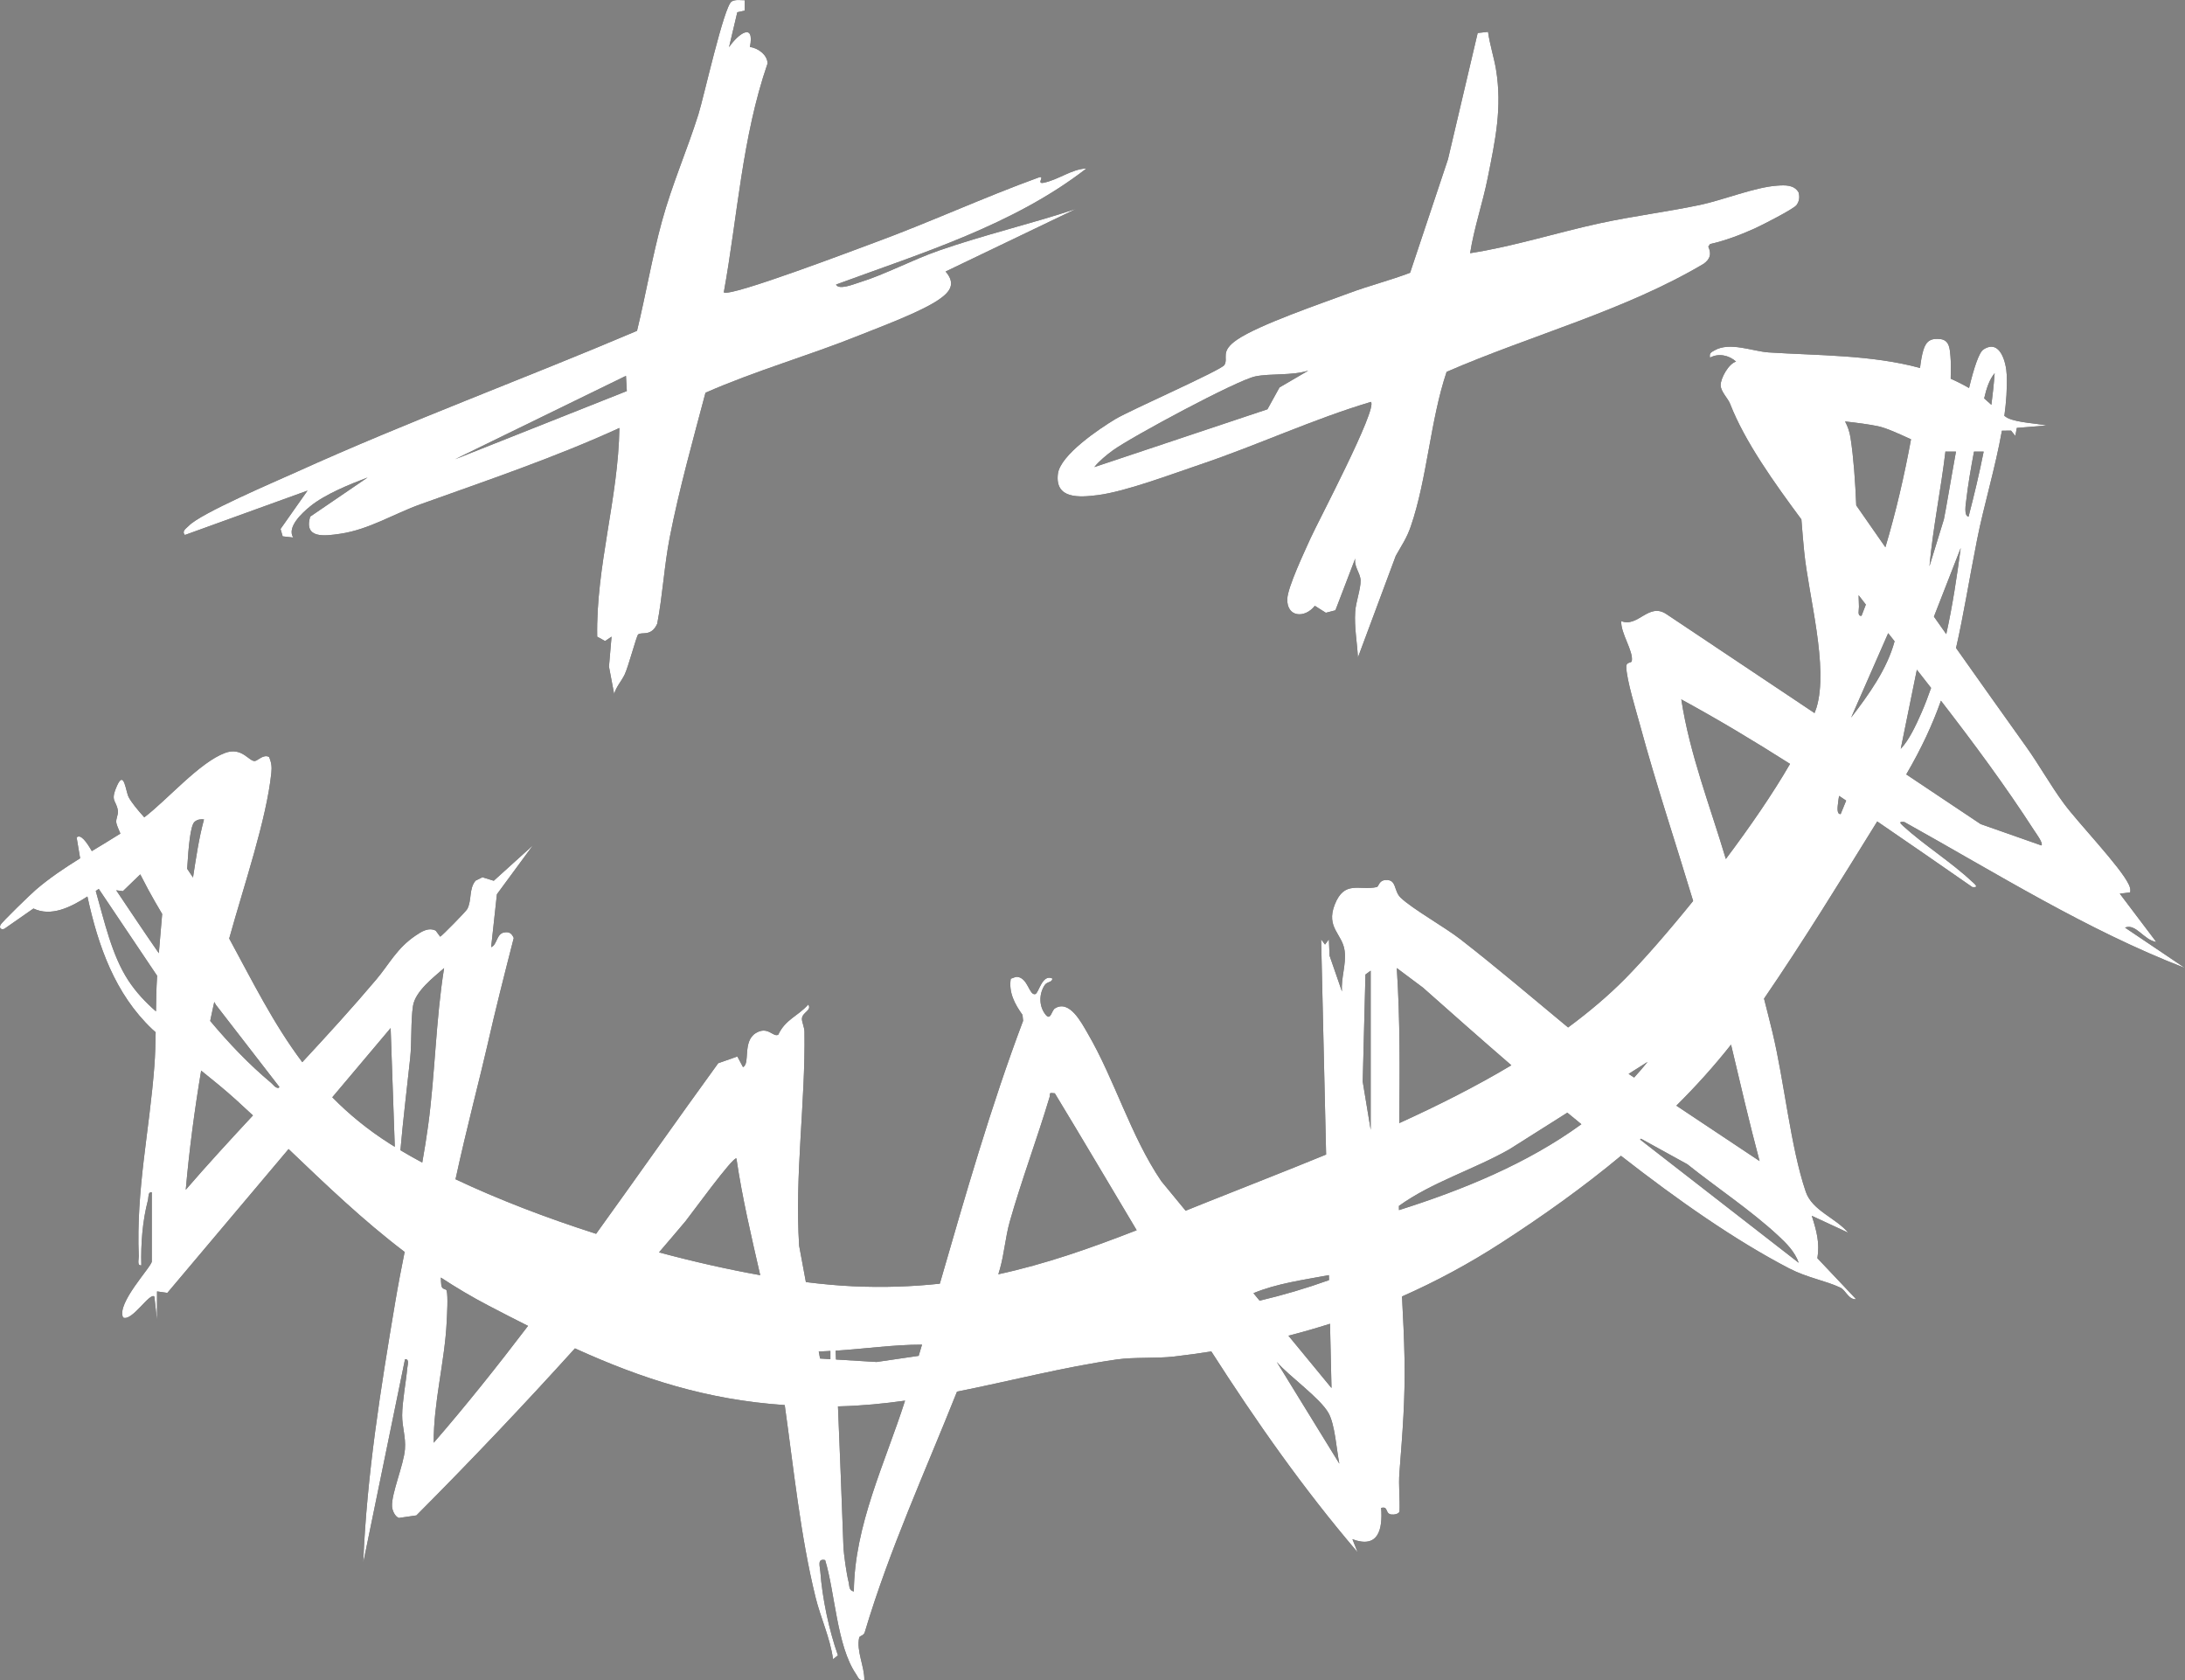 <svg height="154.312" viewBox="0 0 200.682 154.312" width="200.682" xmlns="http://www.w3.org/2000/svg">
<rect x="0" y="0" width="200.682" height="154.312" fill="#808080" stroke="none"/>
<style>
    .light-mode { fill: #000000; }
    .dark-mode { fill: #ffffff; }
    
    @media (prefers-color-scheme: dark) {
      .light-mode { display: none; }
    }
    @media (prefers-color-scheme: light) {
      .dark-mode { display: none; }
    }
  </style>
<g class="light-mode" fill="#000"><path d="m28.247 45.052-2.48 3.526.195.678.968.108c-.608-.962.841-2.28 1.564-2.867 1.378-1.117 3.591-2.005 5.264-2.645l-5.272 3.595c-.599 2.054 1.334 1.782 2.771 1.571 2.622-.385 4.918-1.831 7.358-2.706 6.154-2.208 12.319-4.284 18.273-7.007-.096 6.445-2.162 12.748-2.039 19.166l.728.401.591-.403-.237 2.755.476 2.513c.183-.672.666-1.168.965-1.791.339-.706 1.089-3.55 1.236-3.676.325-.278 1.207.244 1.757-.997.504-2.64.637-5.308 1.153-7.951.854-4.376 2.135-8.941 3.277-13.254 4.605-2.028 9.474-3.401 14.137-5.275 1.994-.801 5.608-2.131 7.278-3.266 1.074-.731 1.594-1.476.64-2.592l11.982-5.75c-4.15 1.378-8.461 2.383-12.591 3.822-2.457.856-4.973 2.214-7.359 2.945-.438.134-1.843.716-2.097.181 7.903-2.908 16.281-5.458 23.006-10.665-1.385.059-2.577 1.049-3.955 1.32-.702.138.233-.732-.473-.477-4.975 1.8-10.071 4.148-15.1 5.99-1.585.58-13.239 5.025-13.785 4.546 1.272-7.016 1.675-14.217 4.013-21.002.026-.785-.888-1.459-1.615-1.523.457-2.327-1.068-1.233-1.917.008l.759-3.206.675-.147.002-.957c-.387.005-.85-.091-1.2.117-.7.416-2.563 8.818-3.051 10.366-1.042 3.308-2.419 6.421-3.35 9.827-.906 3.312-1.476 6.718-2.287 10.051-10.371 4.406-20.991 8.308-31.258 12.956-1.947.881-8.815 3.798-9.909 4.949-.22.231-.687.49-.356.844l11.264-4.075zm29.245-10.536.078 1.397-15.778 6.264z"/><path d="m97.162 43.519c-.283 2.333 1.972 2.164 3.647 1.952 2.582-.326 6.819-1.935 9.413-2.809 5.28-1.778 10.361-4.165 15.693-5.753.628.622-4.913 11.101-5.554 12.533-.532 1.19-2.092 4.465-2.13 5.563-.058 1.69 1.611 1.807 2.529.63l1.014.64.878-.227 1.823-4.765c-.141.763.472 1.336.489 2.025.02.765-.44 1.981-.496 2.875-.091 1.446.177 2.781.251 4.2l3.477-9.338c.555-.992.999-1.603 1.376-2.697 1.508-4.376 1.793-9.742 3.292-14.198 7.791-3.385 16.306-5.594 23.618-9.93.599-.446.722-.884.417-1.577l.163-.229c1.419-.322 2.771-.838 4.093-1.43.632-.283 3.586-1.79 3.844-2.146.266-.367.31-.736.191-1.175-.417-.706-1.229-.666-1.97-.615-2.06.142-4.958 1.326-7.102 1.775-3.016.631-6.104 1.016-9.119 1.666-3.998.861-7.92 2.133-11.974 2.762.364-2.333 1.148-4.583 1.611-6.892.709-3.535 1.342-6.46.767-9.977-.176-1.073-.585-2.329-.733-3.458l-.952.106-2.729 11.599-3.477 10.419c-1.828.697-3.738 1.174-5.571 1.858-2.573.96-8.287 2.897-10.327 4.291-1.599 1.093-.77 1.666-1.156 2.319-.284.481-8.608 4.127-10.009 4.967-1.472.883-5.076 3.301-5.286 5.034zm5.048-2.158c1.669-1.215 11.398-6.453 13.094-6.796 1.432-.289 3.36-.054 4.859-.53l-2.646 1.544-1.109 2.006-15.897 5.309c.422-.541 1.144-1.129 1.699-1.533z"/><path d="m181.151 80.991c-1.922-1.819-4.412-3.359-6.362-5.141-.31-.283-.399-.418.119-.36 8.454 4.703 16.726 9.914 25.774 13.408l-5.512-3.712c1.013-.403 1.724 1.151 2.873 1.318l-3.351-4.435.955-.117c.046-.274-.01-.464-.124-.712-.745-1.609-4.633-5.64-5.967-7.452-1.237-1.679-2.267-3.539-3.442-5.184-2.162-3.026-4.314-6.059-6.46-9.095.681-2.962 1.174-6.111 1.934-9.962.614-3.108 1.676-6.593 2.279-9.996l.841-.002.391.483.134-.734 2.744-.221c-1.019-.212-2.618-.257-3.53-.665-.104-.046-.226-.126-.356-.219.176-1.284.266-2.546.218-3.762-.046-1.166-.62-3.332-2.141-2.334-.407.267-.866 1.667-1.321 3.536-.547-.318-1.11-.601-1.684-.854.024-.814.024-1.559-.024-2.078-.06-.653-.086-1.412-.855-1.552-.906-.116-1.368.122-1.633 1.004-.142.474-.234 1.039-.306 1.638-4.467-1.214-9.407-1.136-13.892-1.427-1.485-.096-3.565-1.001-4.987-.185-.313.18-.494.248-.408.668.773-.437 1.746-.225 2.394.361-.686.182-1.415 1.521-1.419 2.154-.003.598.664 1.197.876 1.741 1.347 3.464 4.068 7.264 6.54 10.597.085 1.149.181 2.193.258 2.977.401 4.046 2.26 10.578 1.129 14.309-.048.157-.123.335-.18.499l-13.621-9.099c-1.629-1.071-2.591 1.268-4.131.655-.073 1.098 1.139 2.765.967 3.674-.037.194-.507.055-.506.498.002 1.156.935 4.167 1.285 5.459 1.462 5.39 3.241 10.709 4.856 16.068-2.339 2.898-4.579 5.448-6.216 7.11-1.586 1.61-3.366 3.101-5.267 4.508-3.276-2.714-6.519-5.475-9.872-8.086-1.456-1.134-4.432-2.801-5.509-3.836-.665-.639-.334-1.699-1.4-1.618-.615.047-.601.606-.799.648-1.593.341-2.969-.662-3.856 1.612-.83 2.128.723 2.693.912 4.254.155 1.279-.343 2.454-.247 3.719l-1.139-3.289-.06-1.499-.357.48-.357-.48.458 19.765c-3.765 1.547-7.474 2.982-10.918 4.361-.672.269-1.332.535-1.985.797l-2.233-2.713c-2.828-4.167-4.27-9.304-6.773-13.592-.543-.93-1.66-3.119-3.001-2.273-.305.192-.382 1.143-.835.597-.635-.765-.647-1.905-.105-2.734.229-.349.722-.236.699-.614-.933-.436-1.241 1.352-1.56 1.436-.566.151-.663-1.501-1.671-1.583-.162-.013-.402.126-.58.169-.208 1.263.369 2.339 1.078 3.325l.053.543c-2.975 7.9-5.3 16.025-7.648 24.139-2.509.269-5.139.369-7.984.238-1.347-.062-2.797-.194-4.317-.384l-.62-3.336c-.414-6.536.586-13.169.489-19.649-.007-.438-.247-.894-.233-1.207.026-.591.943-.753.582-1.298-.974 1.093-2.093 1.353-2.757 2.774-.481.252-.941-.828-2.055-.155-1.253.757-.503 2.831-1.183 3.127l-.516-.972-1.759.616c-3.772 5.193-7.458 10.457-11.216 15.667-4.592-1.468-9.045-3.18-12.912-5.011 1.023-4.709 2.342-9.713 2.907-12.217.75-3.322 1.597-6.643 2.442-9.941-.19-.423-.411-.592-.894-.504-.704.128-.634 1.162-1.183 1.345l.53-4.856 3.3-4.485-3.589 3.246-1.043-.323-.633.317c-.622.766-.323 1.762-.755 2.6-.114.221-2.327 2.47-2.489 2.543l-.413-.558c-.661-.327-1.309.091-1.847.456-1.74 1.18-2.38 2.574-3.622 4.046-2.192 2.596-4.48 5.096-6.784 7.58-2.66-3.538-4.571-7.422-6.712-11.357 1.38-4.973 3.417-10.895 3.868-15.204.059-.56.014-.956-.21-1.469-.51-.282-1.051.354-1.305.373-.554.041-1.176-1.321-2.74-.742-2.342.867-5.253 4.265-7.413 5.913-.616-.685-1.156-1.337-1.432-1.85-.276-.513-.411-2.514-1.055-1.09-.683 1.513-.087 1.317.062 2.329.055.371-.197.719-.147 1.093.022.164.166.534.376 1.011-.864.547-1.742 1.076-2.622 1.608-.473-.827-1.033-1.613-1.395-1.249.104.632.211 1.27.32 1.909-1.409.875-2.795 1.797-4.077 2.897-.44.378-3.133 2.976-3.241 3.23-.126.294.055.45.354.354l2.678-1.867c1.606.767 3.382-.086 4.956-1.104.983 4.536 2.529 8.94 5.956 12.19.1.095.21.182.311.276-.017 1.045-.041 2.083-.116 3.079-.448 5.964-1.687 11.366-1.436 17.491.012.291-.181.891.237.835-.052-1.977.104-4.066.607-5.985.072-.275-.018-.777.354-.721v6.348c0 .469-3.275 3.858-2.636 5.149.81.412 2.468-2.369 2.874-1.914l.239 2.153.005-2.633.947.134 11.134-13.208c3.493 3.336 6.847 6.554 10.659 9.447-.305 1.52-.599 3.035-.852 4.54-1.337 7.941-2.628 15.936-2.95 23.997l3.836-18.681c.429-.054.233.538.209.807-.122 1.332-.461 3.044-.47 4.338-.007 1.078.345 1.981.256 3.116-.113 1.448-1.257 4.087-1.185 5.258.022.364.261.927.629 1.055l1.607-.234c4.975-4.993 9.833-10.109 14.564-15.339 6.184 2.811 12.141 4.725 19.266 5.208.834 5.927 1.439 11.983 2.827 17.638.471 1.919 1.34 3.731 1.611 5.699l.449-.354c-.82-2.32-1.438-5.239-1.619-7.702-.036-.488-.304-1.22.444-1.045.914 2.996 1.067 7.873 2.834 10.465.209.306.269.655.764.552.03-1.222-.752-2.692-.469-3.902.041-.176.411-.159.511-.495 2.261-7.583 5.555-14.763 8.47-22.09 4.919-.978 9.728-2.245 14.679-2.955 1.588-.228 3.632-.081 5.246-.267 1.157-.133 2.299-.293 3.433-.47 4.108 6.412 8.477 12.642 13.437 18.442l-.476-1.197c2.365.885 2.79-.87 2.637-2.874.69-.184.331.509.926.602.218.034.703-.031.763-.281.044-1.172-.1-2.386-.01-3.554.292-3.781.538-6.734.467-10.532-.035-1.884-.131-3.771-.23-5.654 3.113-1.375 6.147-3.004 9.114-4.922 3.76-2.43 7.494-5.081 10.998-7.996 5.204 4.065 10.51 7.775 15.444 10.339 1.665.865 3.362 1.128 4.705 1.766.497.236.75 1.129 1.449 1.064l-3.559-3.764c.235-1.421-.09-2.557-.515-3.897l3.354 1.557c-1.171-1.382-3.312-2.028-3.905-3.763-1.398-4.088-1.973-10.163-3.064-14.664-.246-1.016-.507-2.044-.77-3.074 3.618-5.279 7.015-10.823 10.396-16.271 2.924 1.992 5.829 4.013 8.736 6.029.676.071.195-.298.002-.482zm5.682-4.719c.16.248.858 1.176.664 1.37l-5.585-1.962-6.831-4.563c1.426-2.439 2.425-4.627 3.185-6.766 2.989 3.871 5.906 7.798 8.567 11.921zm-16.127-21.606c.221.285.441.571.663.855-.132.343-.257.689-.395 1.029-.417.057-.226-.545-.237-.834-.013-.336-.021-.698-.032-1.051zm2.715 3.481c.196.249.391.498.587.747-.698 2.583-2.39 4.916-3.987 7.001zm2.633 3.357c.436.557.872 1.114 1.307 1.672-.276.787-.57 1.567-.905 2.326-.467 1.058-1.1 2.448-1.881 3.268l1.479-7.266zm2.7-3.27c-.377-.535-.754-1.07-1.131-1.605l2.46-6.303c-.349 2.611-.747 5.285-1.329 7.909zm2.048-10.786c-.459-.066-.243-1.209-.208-1.527.148-1.333.421-2.917.709-4.447h.887c-.398 2.003-.872 3.992-1.388 5.974zm2.397-13.174c-.07.973-.175 1.94-.299 2.903-.226-.207-.449-.408-.662-.59.199-.885.476-1.738.961-2.313zm-4.663 13.423-1.324 4.303c.321-3.529 1.049-7.016 1.467-10.536.021.001.05.01.07.01h.898c-.507 2.773-.918 5.312-1.111 6.223zm-3.017-7.354c-.616 3.343-1.384 6.662-2.355 9.914-.892-1.281-1.788-2.561-2.676-3.845-.093-2.222-.242-4.376-.526-6.211-.086-.558-.264-1.063-.5-1.496 1.116.123 2.196.267 2.998.431.786.161 1.928.692 3.059 1.208zm-21.099 23.887c3.405 1.852 6.722 3.846 9.987 5.922-1.583 2.735-3.682 5.786-5.896 8.733-1.451-4.868-3.314-9.608-4.091-14.655zm4.569 31.705c.846 3.572 1.675 7.148 2.619 10.691l-7.642-5.087c1.79-1.776 3.475-3.641 5.023-5.604zm-8.904 3.021-.503-.335 1.742-1.101c-.397.495-.812.971-1.239 1.436zm-24.674-9.459.48-.355v14.612l-.731-4.42.251-9.837zm2.878-.593 2.399 1.792c2.493 2.21 5.236 4.644 8.122 7.134-3.261 1.948-6.748 3.701-10.295 5.313.048-4.752.085-9.504-.226-14.24zm-6.237 28.199.011.458c-2.059.741-4.217 1.378-6.373 1.887l-.567-.688c2.15-.894 4.59-1.217 6.929-1.657zm-37.369 6.383c-.101.343-.205.685-.307 1.028l-3.868.565-3.726-.228c-.012-.269-.022-.539-.034-.808 2.666-.169 5.292-.555 7.936-.556zm-9.456.626c.348-.007.694-.03 1.041-.048v.755l-.949-.058-.12-.644.028-.005zm-49.649-24.198c-.32-.009-.453-.283-.686-.478-2.048-1.709-3.875-3.64-5.586-5.678.116-.582.251-1.162.374-1.743.048.089.102.175.149.265l5.833 7.544c-.028.03-.055.06-.083.09zm-6.842-24.661c-.476 1.747-.731 3.543-1.01 5.334-.177-.268-.351-.536-.535-.803.124-2.026.296-3.991.685-4.315.259-.216.537-.254.86-.216zm-5.113 6.461c.404.75.836 1.487 1.271 2.222-.108 1.201-.211 2.401-.306 3.602-1.331-1.914-2.62-3.856-3.913-5.777l.614.079 1.593-1.541c.325.632.6 1.155.74 1.415zm-1.845 8.312c-1.511-2.306-2.194-5.44-2.982-8.203.093-.064.184-.127.274-.19l5.363 7.982c-.003.043-.007.087-.01.13-.064 1.019-.084 2.075-.097 3.135-.95-.824-1.821-1.743-2.549-2.854zm5.283 19.238c.325-3.685.808-7.325 1.415-10.943 1.084.87 2.165 1.743 3.185 2.668.532.483 1.055.966 1.572 1.447-2.088 2.245-4.165 4.502-6.172 6.827zm13.459-8.494 5.358-6.356.382 10.902c-.146-.09-.298-.18-.441-.271-2.064-1.31-3.796-2.745-5.299-4.275zm6.258 4.864c.245-2.827.596-5.646.896-8.468.157-1.472.046-3.384.256-4.774.205-1.358 1.879-2.62 2.859-3.489-.768 4.771-.821 9.684-1.467 14.461-.152 1.128-.339 2.264-.54 3.402-.697-.375-1.367-.752-2.004-1.133zm3.057 26.865c-.023-3.742 1.015-7.422 1.194-11.141.033-.693.131-2.256-.003-2.827-.045-.194-.435-.064-.493-.508-.027-.203-.035-.446-.041-.697 1.392.911 2.849 1.782 4.41 2.596 1.224.639 2.418 1.252 3.595 1.842-2.785 3.658-5.646 7.257-8.662 10.734zm23.134-20.356c.379-.458 4.406-6.016 4.668-5.753.533 3.614 1.372 7.163 2.186 10.717-2.975-.531-6.121-1.242-9.296-2.094.812-.959 1.641-1.902 2.442-2.87zm15.455 34.01c-.483-.093-.391-.508-.476-.84-.198-.775-.457-2.569-.485-3.361-.151-4.221-.319-8.51-.499-12.799.064-.001.125.001.189-.001 2.031-.053 4.015-.247 5.972-.522-1.824 5.715-4.658 11.452-4.701 17.523zm13.268-29.128c.046-.158.096-.314.141-.472.406-1.424.507-2.938.909-4.361 1.055-3.734 2.52-7.636 3.658-11.44.102-.34-.148-.423.48-.349 2.531 4.167 5.01 8.38 7.519 12.576-4.316 1.682-8.396 3.111-12.707 4.045zm25.571 8.049c1.129 1.31 3.989 3.316 4.76 4.703.596 1.071.729 3.37.989 4.639l-5.748-9.342zm5.029 2.395-3.954-4.803c1.287-.33 2.559-.695 3.818-1.096zm6.198-16.339c-.001-.128-.004-.257-.005-.385 3.077-2.206 6.854-3.326 10.141-5.194l5.327-3.368c.429.355.858.708 1.29 1.061-4.979 3.623-10.917 6.043-16.752 7.887zm34.8 2.323c.786.729 1.548 1.483 1.914 2.516l-14.571-11.32c.028-.025.056-.05.084-.074l4.252 2.341c2.666 2.131 5.832 4.228 8.32 6.537zm5.767-38.693c-.425.043-.255-.811-.232-1.071.018-.205.053-.401.089-.598.216.144.431.289.647.433z"/></g>
<g class="dark-mode" fill="#fff"><path d="m28.247 45.052-2.48 3.526.195.678.968.108c-.608-.962.841-2.28 1.564-2.867 1.378-1.117 3.591-2.005 5.264-2.645l-5.272 3.595c-.599 2.054 1.334 1.782 2.771 1.571 2.622-.385 4.918-1.831 7.358-2.706 6.154-2.208 12.319-4.284 18.273-7.007-.096 6.445-2.162 12.748-2.039 19.166l.728.401.591-.403-.237 2.755.476 2.513c.183-.672.666-1.168.965-1.791.339-.706 1.089-3.55 1.236-3.676.325-.278 1.207.244 1.757-.997.504-2.64.637-5.308 1.153-7.951.854-4.376 2.135-8.941 3.277-13.254 4.605-2.028 9.474-3.401 14.137-5.275 1.994-.801 5.608-2.131 7.278-3.266 1.074-.731 1.594-1.476.64-2.592l11.982-5.75c-4.15 1.378-8.461 2.383-12.591 3.822-2.457.856-4.973 2.214-7.359 2.945-.438.134-1.843.716-2.097.181 7.903-2.908 16.281-5.458 23.006-10.665-1.385.059-2.577 1.049-3.955 1.32-.702.138.233-.732-.473-.477-4.975 1.8-10.071 4.148-15.1 5.99-1.585.58-13.239 5.025-13.785 4.546 1.272-7.016 1.675-14.217 4.013-21.002.026-.785-.888-1.459-1.615-1.523.457-2.327-1.068-1.233-1.917.008l.759-3.206.675-.147.002-.957c-.387.005-.85-.091-1.2.117-.7.416-2.563 8.818-3.051 10.366-1.042 3.308-2.419 6.421-3.35 9.827-.906 3.312-1.476 6.718-2.287 10.051-10.371 4.406-20.991 8.308-31.258 12.956-1.947.881-8.815 3.798-9.909 4.949-.22.231-.687.49-.356.844l11.264-4.075zm29.245-10.536.078 1.397-15.778 6.264z"/><path d="m97.162 43.519c-.283 2.333 1.972 2.164 3.647 1.952 2.582-.326 6.819-1.935 9.413-2.809 5.28-1.778 10.361-4.165 15.693-5.753.628.622-4.913 11.101-5.554 12.533-.532 1.19-2.092 4.465-2.13 5.563-.058 1.69 1.611 1.807 2.529.63l1.014.64.878-.227 1.823-4.765c-.141.763.472 1.336.489 2.025.02.765-.44 1.981-.496 2.875-.091 1.446.177 2.781.251 4.2l3.477-9.338c.555-.992.999-1.603 1.376-2.697 1.508-4.376 1.793-9.742 3.292-14.198 7.791-3.385 16.306-5.594 23.618-9.93.599-.446.722-.884.417-1.577l.163-.229c1.419-.322 2.771-.838 4.093-1.43.632-.283 3.586-1.79 3.844-2.146.266-.367.31-.736.191-1.175-.417-.706-1.229-.666-1.97-.615-2.06.142-4.958 1.326-7.102 1.775-3.016.631-6.104 1.016-9.119 1.666-3.998.861-7.92 2.133-11.974 2.762.364-2.333 1.148-4.583 1.611-6.892.709-3.535 1.342-6.46.767-9.977-.176-1.073-.585-2.329-.733-3.458l-.952.106-2.729 11.599-3.477 10.419c-1.828.697-3.738 1.174-5.571 1.858-2.573.96-8.287 2.897-10.327 4.291-1.599 1.093-.77 1.666-1.156 2.319-.284.481-8.608 4.127-10.009 4.967-1.472.883-5.076 3.301-5.286 5.034zm5.048-2.158c1.669-1.215 11.398-6.453 13.094-6.796 1.432-.289 3.36-.054 4.859-.53l-2.646 1.544-1.109 2.006-15.897 5.309c.422-.541 1.144-1.129 1.699-1.533z"/><path d="m181.151 80.991c-1.922-1.819-4.412-3.359-6.362-5.141-.31-.283-.399-.418.119-.36 8.454 4.703 16.726 9.914 25.774 13.408l-5.512-3.712c1.013-.403 1.724 1.151 2.873 1.318l-3.351-4.435.955-.117c.046-.274-.01-.464-.124-.712-.745-1.609-4.633-5.64-5.967-7.452-1.237-1.679-2.267-3.539-3.442-5.184-2.162-3.026-4.314-6.059-6.46-9.095.681-2.962 1.174-6.111 1.934-9.962.614-3.108 1.676-6.593 2.279-9.996l.841-.002.391.483.134-.734 2.744-.221c-1.019-.212-2.618-.257-3.53-.665-.104-.046-.226-.126-.356-.219.176-1.284.266-2.546.218-3.762-.046-1.166-.62-3.332-2.141-2.334-.407.267-.866 1.667-1.321 3.536-.547-.318-1.11-.601-1.684-.854.024-.814.024-1.559-.024-2.078-.06-.653-.086-1.412-.855-1.552-.906-.116-1.368.122-1.633 1.004-.142.474-.234 1.039-.306 1.638-4.467-1.214-9.407-1.136-13.892-1.427-1.485-.096-3.565-1.001-4.987-.185-.313.18-.494.248-.408.668.773-.437 1.746-.225 2.394.361-.686.182-1.415 1.521-1.419 2.154-.003.598.664 1.197.876 1.741 1.347 3.464 4.068 7.264 6.54 10.597.085 1.149.181 2.193.258 2.977.401 4.046 2.26 10.578 1.129 14.309-.048.157-.123.335-.18.499l-13.621-9.099c-1.629-1.071-2.591 1.268-4.131.655-.073 1.098 1.139 2.765.967 3.674-.037.194-.507.055-.506.498.002 1.156.935 4.167 1.285 5.459 1.462 5.39 3.241 10.709 4.856 16.068-2.339 2.898-4.579 5.448-6.216 7.11-1.586 1.61-3.366 3.101-5.267 4.508-3.276-2.714-6.519-5.475-9.872-8.086-1.456-1.134-4.432-2.801-5.509-3.836-.665-.639-.334-1.699-1.4-1.618-.615.047-.601.606-.799.648-1.593.341-2.969-.662-3.856 1.612-.83 2.128.723 2.693.912 4.254.155 1.279-.343 2.454-.247 3.719l-1.139-3.289-.06-1.499-.357.48-.357-.48.458 19.765c-3.765 1.547-7.474 2.982-10.918 4.361-.672.269-1.332.535-1.985.797l-2.233-2.713c-2.828-4.167-4.27-9.304-6.773-13.592-.543-.93-1.66-3.119-3.001-2.273-.305.192-.382 1.143-.835.597-.635-.765-.647-1.905-.105-2.734.229-.349.722-.236.699-.614-.933-.436-1.241 1.352-1.56 1.436-.566.151-.663-1.501-1.671-1.583-.162-.013-.402.126-.58.169-.208 1.263.369 2.339 1.078 3.325l.053.543c-2.975 7.9-5.3 16.025-7.648 24.139-2.509.269-5.139.369-7.984.238-1.347-.062-2.797-.194-4.317-.384l-.62-3.336c-.414-6.536.586-13.169.489-19.649-.007-.438-.247-.894-.233-1.207.026-.591.943-.753.582-1.298-.974 1.093-2.093 1.353-2.757 2.774-.481.252-.941-.828-2.055-.155-1.253.757-.503 2.831-1.183 3.127l-.516-.972-1.759.616c-3.772 5.193-7.458 10.457-11.216 15.667-4.592-1.468-9.045-3.18-12.912-5.011 1.023-4.709 2.342-9.713 2.907-12.217.75-3.322 1.597-6.643 2.442-9.941-.19-.423-.411-.592-.894-.504-.704.128-.634 1.162-1.183 1.345l.53-4.856 3.3-4.485-3.589 3.246-1.043-.323-.633.317c-.622.766-.323 1.762-.755 2.6-.114.221-2.327 2.47-2.489 2.543l-.413-.558c-.661-.327-1.309.091-1.847.456-1.74 1.18-2.38 2.574-3.622 4.046-2.192 2.596-4.48 5.096-6.784 7.58-2.66-3.538-4.571-7.422-6.712-11.357 1.38-4.973 3.417-10.895 3.868-15.204.059-.56.014-.956-.21-1.469-.51-.282-1.051.354-1.305.373-.554.041-1.176-1.321-2.74-.742-2.342.867-5.253 4.265-7.413 5.913-.616-.685-1.156-1.337-1.432-1.85-.276-.513-.411-2.514-1.055-1.09-.683 1.513-.087 1.317.062 2.329.055.371-.197.719-.147 1.093.022.164.166.534.376 1.011-.864.547-1.742 1.076-2.622 1.608-.473-.827-1.033-1.613-1.395-1.249.104.632.211 1.27.32 1.909-1.409.875-2.795 1.797-4.077 2.897-.44.378-3.133 2.976-3.241 3.23-.126.294.055.45.354.354l2.678-1.867c1.606.767 3.382-.086 4.956-1.104.983 4.536 2.529 8.94 5.956 12.19.1.095.21.182.311.276-.017 1.045-.041 2.083-.116 3.079-.448 5.964-1.687 11.366-1.436 17.491.012.291-.181.891.237.835-.052-1.977.104-4.066.607-5.985.072-.275-.018-.777.354-.721v6.348c0 .469-3.275 3.858-2.636 5.149.81.412 2.468-2.369 2.874-1.914l.239 2.153.005-2.633.947.134 11.134-13.208c3.493 3.336 6.847 6.554 10.659 9.447-.305 1.52-.599 3.035-.852 4.54-1.337 7.941-2.628 15.936-2.95 23.997l3.836-18.681c.429-.054.233.538.209.807-.122 1.332-.461 3.044-.47 4.338-.007 1.078.345 1.981.256 3.116-.113 1.448-1.257 4.087-1.185 5.258.022.364.261.927.629 1.055l1.607-.234c4.975-4.993 9.833-10.109 14.564-15.339 6.184 2.811 12.141 4.725 19.266 5.208.834 5.927 1.439 11.983 2.827 17.638.471 1.919 1.34 3.731 1.611 5.699l.449-.354c-.82-2.32-1.438-5.239-1.619-7.702-.036-.488-.304-1.22.444-1.045.914 2.996 1.067 7.873 2.834 10.465.209.306.269.655.764.552.03-1.222-.752-2.692-.469-3.902.041-.176.411-.159.511-.495 2.261-7.583 5.555-14.763 8.47-22.09 4.919-.978 9.728-2.245 14.679-2.955 1.588-.228 3.632-.081 5.246-.267 1.157-.133 2.299-.293 3.433-.47 4.108 6.412 8.477 12.642 13.437 18.442l-.476-1.197c2.365.885 2.79-.87 2.637-2.874.69-.184.331.509.926.602.218.034.703-.031.763-.281.044-1.172-.1-2.386-.01-3.554.292-3.781.538-6.734.467-10.532-.035-1.884-.131-3.771-.23-5.654 3.113-1.375 6.147-3.004 9.114-4.922 3.76-2.43 7.494-5.081 10.998-7.996 5.204 4.065 10.51 7.775 15.444 10.339 1.665.865 3.362 1.128 4.705 1.766.497.236.75 1.129 1.449 1.064l-3.559-3.764c.235-1.421-.09-2.557-.515-3.897l3.354 1.557c-1.171-1.382-3.312-2.028-3.905-3.763-1.398-4.088-1.973-10.163-3.064-14.664-.246-1.016-.507-2.044-.77-3.074 3.618-5.279 7.015-10.823 10.396-16.271 2.924 1.992 5.829 4.013 8.736 6.029.676.071.195-.298.002-.482zm5.682-4.719c.16.248.858 1.176.664 1.37l-5.585-1.962-6.831-4.563c1.426-2.439 2.425-4.627 3.185-6.766 2.989 3.871 5.906 7.798 8.567 11.921zm-16.127-21.606c.221.285.441.571.663.855-.132.343-.257.689-.395 1.029-.417.057-.226-.545-.237-.834-.013-.336-.021-.698-.032-1.051zm2.715 3.481c.196.249.391.498.587.747-.698 2.583-2.39 4.916-3.987 7.001zm2.633 3.357c.436.557.872 1.114 1.307 1.672-.276.787-.57 1.567-.905 2.326-.467 1.058-1.1 2.448-1.881 3.268l1.479-7.266zm2.7-3.27c-.377-.535-.754-1.07-1.131-1.605l2.46-6.303c-.349 2.611-.747 5.285-1.329 7.909zm2.048-10.786c-.459-.066-.243-1.209-.208-1.527.148-1.333.421-2.917.709-4.447h.887c-.398 2.003-.872 3.992-1.388 5.974zm2.397-13.174c-.07.973-.175 1.94-.299 2.903-.226-.207-.449-.408-.662-.59.199-.885.476-1.738.961-2.313zm-4.663 13.423-1.324 4.303c.321-3.529 1.049-7.016 1.467-10.536.021.001.05.01.07.01h.898c-.507 2.773-.918 5.312-1.111 6.223zm-3.017-7.354c-.616 3.343-1.384 6.662-2.355 9.914-.892-1.281-1.788-2.561-2.676-3.845-.093-2.222-.242-4.376-.526-6.211-.086-.558-.264-1.063-.5-1.496 1.116.123 2.196.267 2.998.431.786.161 1.928.692 3.059 1.208zm-21.099 23.887c3.405 1.852 6.722 3.846 9.987 5.922-1.583 2.735-3.682 5.786-5.896 8.733-1.451-4.868-3.314-9.608-4.091-14.655zm4.569 31.705c.846 3.572 1.675 7.148 2.619 10.691l-7.642-5.087c1.79-1.776 3.475-3.641 5.023-5.604zm-8.904 3.021-.503-.335 1.742-1.101c-.397.495-.812.971-1.239 1.436zm-24.674-9.459.48-.355v14.612l-.731-4.42.251-9.837zm2.878-.593 2.399 1.792c2.493 2.21 5.236 4.644 8.122 7.134-3.261 1.948-6.748 3.701-10.295 5.313.048-4.752.085-9.504-.226-14.24zm-6.237 28.199.011.458c-2.059.741-4.217 1.378-6.373 1.887l-.567-.688c2.15-.894 4.59-1.217 6.929-1.657zm-37.369 6.383c-.101.343-.205.685-.307 1.028l-3.868.565-3.726-.228c-.012-.269-.022-.539-.034-.808 2.666-.169 5.292-.555 7.936-.556zm-9.456.626c.348-.007.694-.03 1.041-.048v.755l-.949-.058-.12-.644.028-.005zm-49.649-24.198c-.32-.009-.453-.283-.686-.478-2.048-1.709-3.875-3.64-5.586-5.678.116-.582.251-1.162.374-1.743.048.089.102.175.149.265l5.833 7.544c-.028.03-.055.06-.083.09zm-6.842-24.661c-.476 1.747-.731 3.543-1.01 5.334-.177-.268-.351-.536-.535-.803.124-2.026.296-3.991.685-4.315.259-.216.537-.254.86-.216zm-5.113 6.461c.404.75.836 1.487 1.271 2.222-.108 1.201-.211 2.401-.306 3.602-1.331-1.914-2.62-3.856-3.913-5.777l.614.079 1.593-1.541c.325.632.6 1.155.74 1.415zm-1.845 8.312c-1.511-2.306-2.194-5.44-2.982-8.203.093-.064.184-.127.274-.19l5.363 7.982c-.003.043-.007.087-.01.13-.064 1.019-.084 2.075-.097 3.135-.95-.824-1.821-1.743-2.549-2.854zm5.283 19.238c.325-3.685.808-7.325 1.415-10.943 1.084.87 2.165 1.743 3.185 2.668.532.483 1.055.966 1.572 1.447-2.088 2.245-4.165 4.502-6.172 6.827zm13.459-8.494 5.358-6.356.382 10.902c-.146-.09-.298-.18-.441-.271-2.064-1.31-3.796-2.745-5.299-4.275zm6.258 4.864c.245-2.827.596-5.646.896-8.468.157-1.472.046-3.384.256-4.774.205-1.358 1.879-2.62 2.859-3.489-.768 4.771-.821 9.684-1.467 14.461-.152 1.128-.339 2.264-.54 3.402-.697-.375-1.367-.752-2.004-1.133zm3.057 26.865c-.023-3.742 1.015-7.422 1.194-11.141.033-.693.131-2.256-.003-2.827-.045-.194-.435-.064-.493-.508-.027-.203-.035-.446-.041-.697 1.392.911 2.849 1.782 4.41 2.596 1.224.639 2.418 1.252 3.595 1.842-2.785 3.658-5.646 7.257-8.662 10.734zm23.134-20.356c.379-.458 4.406-6.016 4.668-5.753.533 3.614 1.372 7.163 2.186 10.717-2.975-.531-6.121-1.242-9.296-2.094.812-.959 1.641-1.902 2.442-2.87zm15.455 34.01c-.483-.093-.391-.508-.476-.84-.198-.775-.457-2.569-.485-3.361-.151-4.221-.319-8.51-.499-12.799.064-.001.125.001.189-.001 2.031-.053 4.015-.247 5.972-.522-1.824 5.715-4.658 11.452-4.701 17.523zm13.268-29.128c.046-.158.096-.314.141-.472.406-1.424.507-2.938.909-4.361 1.055-3.734 2.52-7.636 3.658-11.44.102-.34-.148-.423.48-.349 2.531 4.167 5.01 8.38 7.519 12.576-4.316 1.682-8.396 3.111-12.707 4.045zm25.571 8.049c1.129 1.31 3.989 3.316 4.76 4.703.596 1.071.729 3.37.989 4.639l-5.748-9.342zm5.029 2.395-3.954-4.803c1.287-.33 2.559-.695 3.818-1.096zm6.198-16.339c-.001-.128-.004-.257-.005-.385 3.077-2.206 6.854-3.326 10.141-5.194l5.327-3.368c.429.355.858.708 1.29 1.061-4.979 3.623-10.917 6.043-16.752 7.887zm34.8 2.323c.786.729 1.548 1.483 1.914 2.516l-14.571-11.32c.028-.025.056-.05.084-.074l4.252 2.341c2.666 2.131 5.832 4.228 8.32 6.537zm5.767-38.693c-.425.043-.255-.811-.232-1.071.018-.205.053-.401.089-.598.216.144.431.289.647.433z"/></g>
</svg>